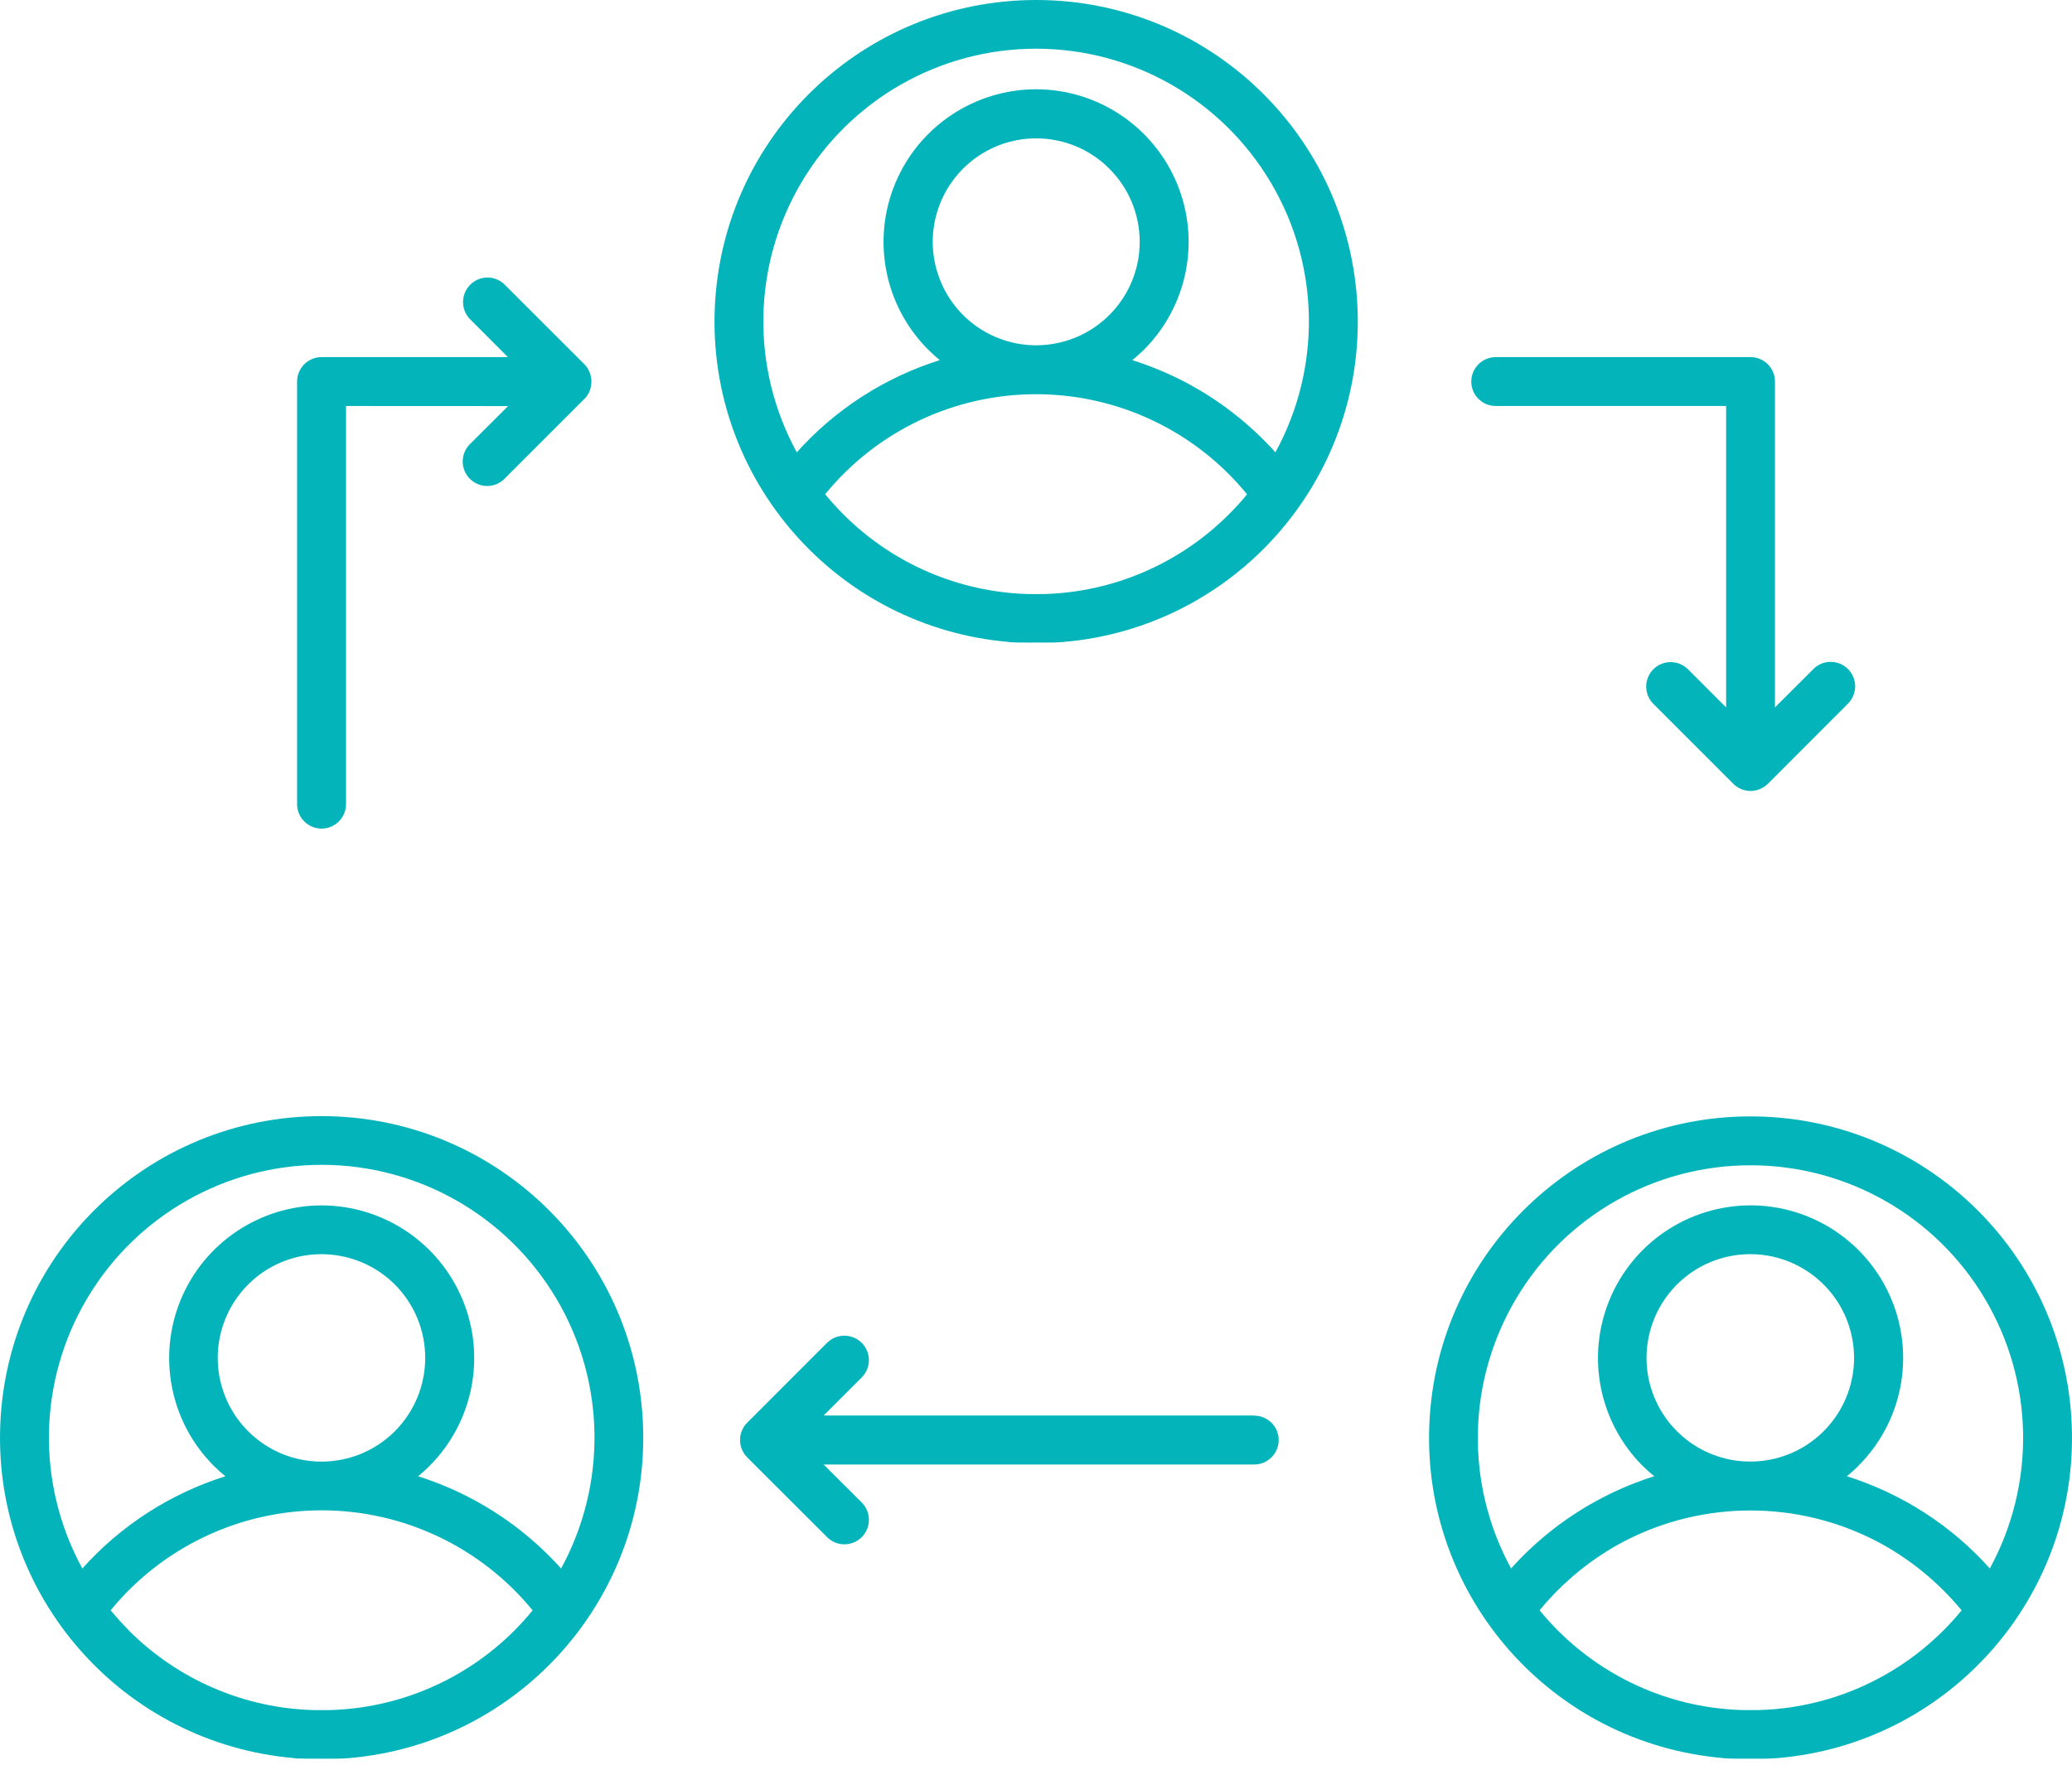 <svg width="55" height="47" viewBox="0 0 55 47" fill="none" xmlns="http://www.w3.org/2000/svg">
<path d="M39.727 10.778C39.551 10.786 39.379 10.719 39.253 10.597C39.126 10.473 39.054 10.307 39.054 10.131C39.054 9.954 39.126 9.786 39.253 9.664C39.379 9.54 39.551 9.476 39.727 9.481H46.467C46.826 9.481 47.116 9.771 47.116 10.131V18.78L48.131 17.768H48.129C48.25 17.644 48.416 17.572 48.59 17.572C48.766 17.572 48.932 17.639 49.054 17.763C49.178 17.887 49.245 18.053 49.245 18.227C49.242 18.401 49.17 18.567 49.046 18.689L46.933 20.804V20.802C46.91 20.824 46.888 20.847 46.866 20.864L46.826 20.891C46.811 20.901 46.796 20.909 46.782 20.916C46.687 20.971 46.578 21 46.467 21C46.355 21 46.246 20.971 46.151 20.916C46.139 20.906 46.124 20.901 46.112 20.891C46.099 20.881 46.084 20.871 46.072 20.864H46.07C46.047 20.847 46.025 20.824 46.003 20.802L43.887 18.686L43.889 18.689C43.634 18.436 43.634 18.024 43.887 17.768C44.142 17.515 44.551 17.515 44.807 17.768L45.819 18.78V10.778L39.727 10.778ZM22.876 39.891C23.129 40.146 23.127 40.558 22.874 40.811C22.618 41.064 22.206 41.064 21.953 40.808L19.837 38.695H19.84C19.818 38.673 19.798 38.65 19.778 38.628C19.768 38.615 19.761 38.601 19.751 38.588C19.741 38.576 19.733 38.561 19.726 38.546C19.671 38.452 19.644 38.343 19.644 38.231C19.641 38.122 19.671 38.013 19.726 37.916C19.733 37.901 19.741 37.886 19.751 37.871C19.761 37.859 19.77 37.844 19.778 37.832C19.798 37.809 19.818 37.787 19.84 37.765L21.953 35.651C22.209 35.398 22.618 35.398 22.874 35.651C23.127 35.904 23.129 36.316 22.874 36.569L21.862 37.581H33.292V37.584C33.652 37.584 33.942 37.874 33.942 38.231C33.942 38.591 33.652 38.881 33.292 38.881H21.862L22.876 39.891ZM12.472 8.469C12.227 8.214 12.232 7.809 12.482 7.559C12.733 7.308 13.137 7.303 13.39 7.551L15.508 9.667C15.531 9.69 15.548 9.714 15.568 9.734V9.732C15.578 9.744 15.588 9.759 15.595 9.771C15.603 9.786 15.61 9.801 15.62 9.816C15.672 9.913 15.699 10.022 15.699 10.131C15.699 10.243 15.672 10.35 15.62 10.449C15.61 10.461 15.603 10.473 15.595 10.488C15.588 10.501 15.578 10.516 15.568 10.528C15.551 10.55 15.531 10.573 15.508 10.595L13.39 12.713C13.137 12.966 12.725 12.966 12.472 12.711C12.219 12.458 12.219 12.046 12.472 11.793L13.487 10.781L9.185 10.779V21.349C9.185 21.706 8.895 21.999 8.536 21.999C8.176 21.999 7.886 21.706 7.886 21.349V10.131C7.886 9.772 8.176 9.481 8.536 9.481H13.482L12.472 8.469ZM8.538 32.002C10.176 32.005 11.652 32.992 12.279 34.505C12.907 36.018 12.559 37.76 11.403 38.918C11.307 39.015 11.203 39.109 11.096 39.193C11.557 39.34 12.006 39.523 12.438 39.746C13.363 40.223 14.197 40.865 14.894 41.642C16.119 39.397 16.072 36.673 14.767 34.475C13.462 32.275 11.096 30.925 8.539 30.925C5.984 30.925 3.615 32.275 2.312 34.475C1.007 36.673 0.96 39.397 2.186 41.642C3.21 40.498 4.52 39.655 5.983 39.193C5.874 39.106 5.772 39.015 5.676 38.918C4.517 37.759 4.173 36.018 4.798 34.505C5.425 32.992 6.901 32.004 8.538 32.002L8.538 32.002ZM10.483 34.108H10.486C9.558 33.178 8.102 33.031 7.008 33.758C5.914 34.487 5.487 35.887 5.988 37.1C6.489 38.315 7.779 39.007 9.067 38.752C10.357 38.499 11.284 37.368 11.287 36.055C11.289 35.326 10.999 34.624 10.486 34.108L10.483 34.108ZM9.064 46.689H8.99L8.958 46.691H8.749C8.717 46.694 8.685 46.694 8.653 46.691H8.419C8.387 46.694 8.357 46.694 8.325 46.691H8.122L8.087 46.689H8.013L7.96 46.687H7.926C7.896 46.684 7.859 46.684 7.826 46.682L7.814 46.679L7.817 46.677C3.257 46.29 -0.186 42.378 0.008 37.808C0.201 33.237 3.962 29.632 8.536 29.632C13.113 29.632 16.874 33.237 17.067 37.808C17.261 42.378 13.818 46.289 9.259 46.677L9.246 46.679C9.211 46.679 9.179 46.679 9.145 46.684H9.115L9.064 46.689ZM14.137 42.755V42.752C12.763 41.073 10.709 40.098 8.538 40.098C6.368 40.098 4.311 41.073 2.937 42.752C3.091 42.936 3.25 43.114 3.418 43.283V43.286C4.728 44.598 6.492 45.357 8.345 45.402H8.729C10.585 45.357 12.349 44.598 13.658 43.286C13.827 43.117 13.986 42.938 14.137 42.755H14.137ZM46.467 32.001C48.104 32.001 49.582 32.988 50.21 34.502C50.837 36.017 50.49 37.759 49.329 38.917C49.232 39.016 49.131 39.108 49.022 39.192C50.485 39.654 51.795 40.497 52.819 41.641C54.042 39.398 53.993 36.677 52.688 34.48C51.386 32.282 49.019 30.937 46.467 30.937C43.912 30.937 41.545 32.282 40.243 34.48C38.938 36.678 38.888 39.399 40.111 41.641C40.808 40.864 41.642 40.222 42.567 39.746C42.999 39.522 43.45 39.339 43.912 39.192C43.805 39.108 43.701 39.014 43.602 38.917C42.446 37.759 42.098 36.017 42.726 34.504C43.351 32.991 44.827 32.004 46.467 32.001L46.467 32.001ZM48.411 34.107C47.484 33.177 46.03 33.031 44.936 33.757C43.842 34.487 43.413 35.886 43.914 37.099C44.415 38.314 45.705 39.006 46.995 38.751C48.282 38.498 49.213 37.367 49.215 36.054C49.215 35.323 48.927 34.623 48.411 34.107ZM46.99 46.688H46.92L46.888 46.691H46.677C46.645 46.693 46.613 46.693 46.583 46.691H46.352C46.32 46.693 46.291 46.693 46.258 46.691H46.047L46.015 46.688H45.943L45.889 46.686H45.859C45.824 46.683 45.792 46.683 45.76 46.681L45.747 46.678V46.676C41.19 46.289 37.749 42.382 37.941 37.813C38.134 33.244 41.895 29.639 46.466 29.639C51.041 29.639 54.801 33.244 54.992 37.813C55.186 42.382 51.743 46.289 47.186 46.676L47.173 46.678C47.138 46.678 47.106 46.678 47.074 46.683H47.044L46.99 46.688ZM52.068 42.754V42.751C51.435 41.985 50.654 41.352 49.771 40.896C47.694 39.837 45.236 39.837 43.16 40.896C42.277 41.352 41.498 41.985 40.868 42.751C41.019 42.938 41.181 43.116 41.349 43.285C42.659 44.597 44.423 45.356 46.276 45.401H46.663C48.516 45.356 50.279 44.597 51.589 43.285C51.758 43.116 51.919 42.938 52.07 42.754L52.068 42.754ZM27.502 2.37C29.139 2.372 30.615 3.359 31.243 4.873C31.87 6.386 31.523 8.127 30.365 9.286C30.265 9.382 30.164 9.477 30.055 9.561C30.518 9.707 30.97 9.893 31.402 10.114C32.327 10.593 33.158 11.233 33.855 12.009C35.083 9.764 35.036 7.041 33.731 4.843C32.426 2.643 30.06 1.293 27.502 1.293C24.945 1.293 22.578 2.643 21.274 4.843C19.971 7.041 19.924 9.764 21.15 12.009C22.172 10.866 23.484 10.022 24.947 9.561C24.841 9.476 24.739 9.38 24.64 9.285C23.481 8.127 23.134 6.386 23.762 4.872C24.389 3.359 25.865 2.372 27.502 2.37L27.502 2.37ZM29.444 4.476C28.519 3.55 27.066 3.409 25.977 4.138C24.89 4.868 24.466 6.262 24.969 7.472C25.471 8.683 26.755 9.37 28.04 9.114C29.325 8.859 30.251 7.733 30.253 6.423C30.253 5.691 29.963 4.992 29.444 4.476ZM28.026 17.057C28.003 17.057 27.978 17.059 27.954 17.059H27.713C27.681 17.062 27.648 17.062 27.616 17.059H27.386H27.388C27.356 17.062 27.323 17.062 27.291 17.059H27.051C27.028 17.059 27.003 17.057 26.979 17.057L26.924 17.054H26.894C26.86 17.052 26.827 17.052 26.795 17.049L26.783 17.047V17.044C22.223 16.657 18.78 12.745 18.974 8.176C19.167 3.604 22.928 0 27.505 0C32.079 0 35.84 3.604 36.034 8.176C36.227 12.745 32.784 16.657 28.225 17.044L28.21 17.047C28.18 17.047 28.143 17.047 28.111 17.052H28.081L28.026 17.057ZM33.101 13.122C31.729 11.441 29.673 10.466 27.502 10.466C25.331 10.466 23.275 11.441 21.903 13.122C22.057 13.306 22.216 13.485 22.384 13.653C23.694 14.966 25.458 15.725 27.311 15.772H27.321H27.318C27.348 15.769 27.375 15.769 27.402 15.772H27.604C27.631 15.769 27.658 15.769 27.685 15.772H27.695C29.548 15.725 31.312 14.966 32.622 13.653C32.79 13.485 32.957 13.306 33.103 13.122H33.101Z" fill="#03B5BB"/>
</svg>

